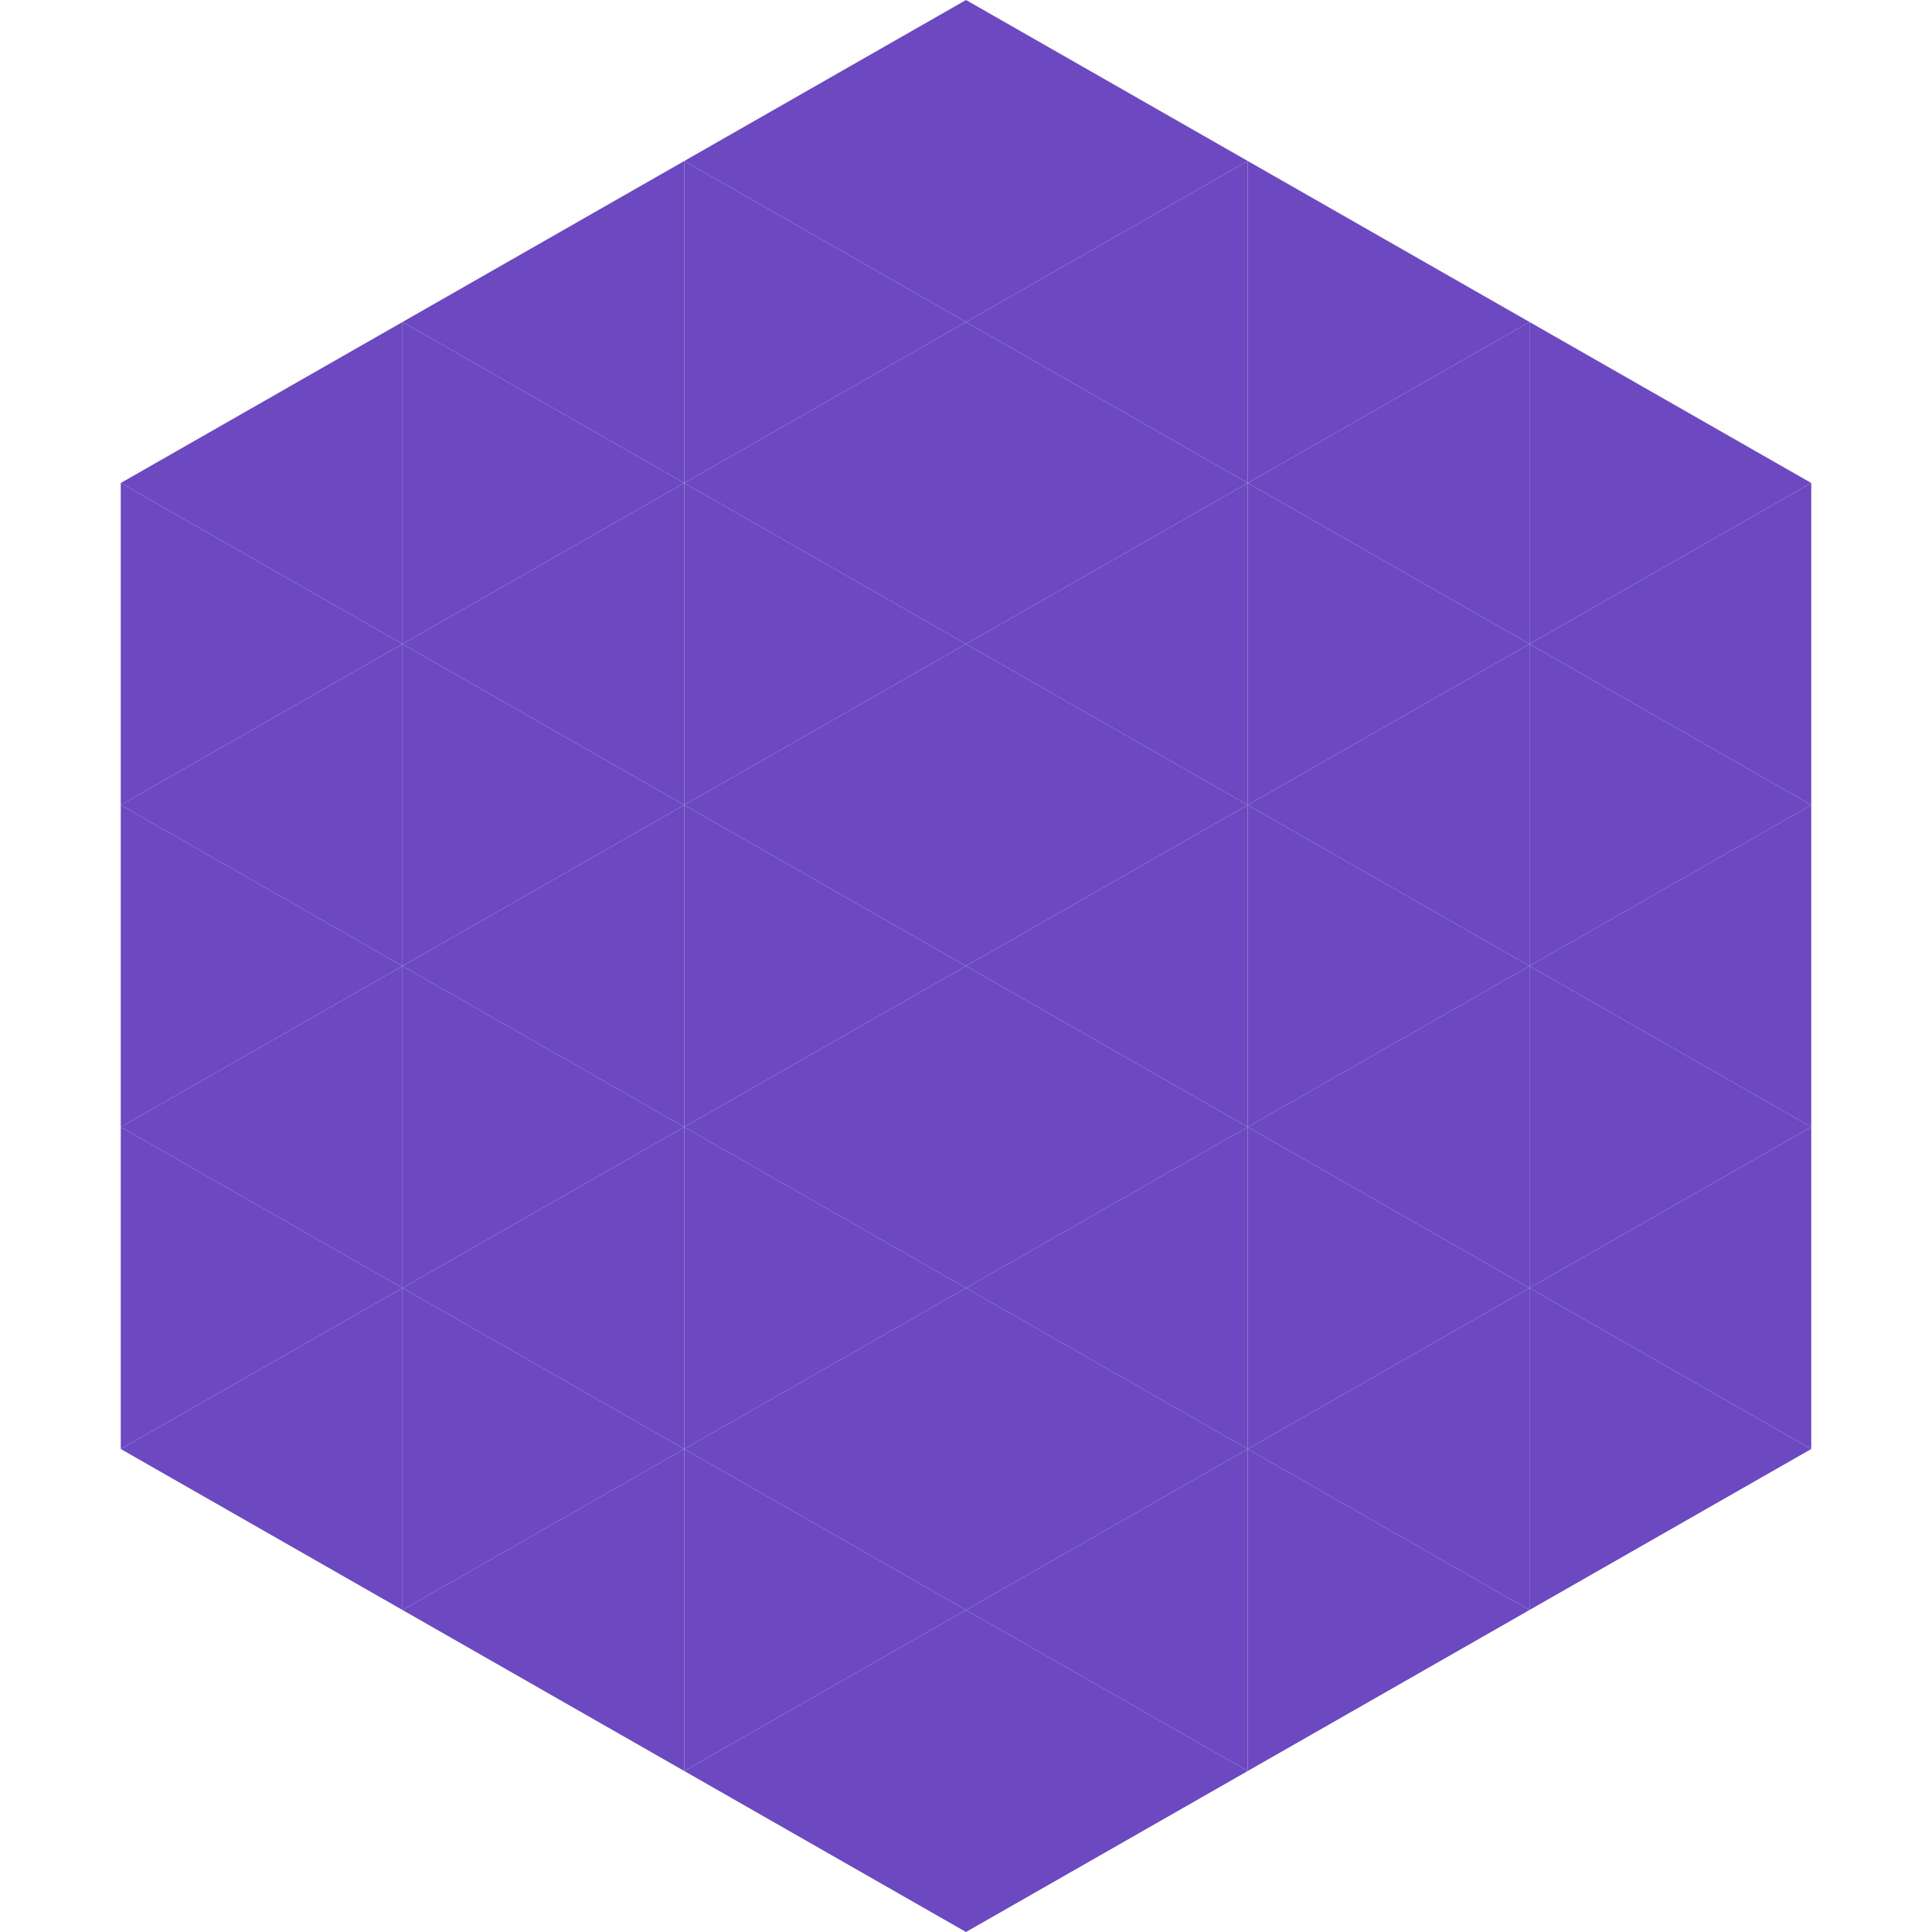 <?xml version="1.0"?>
<!-- Generated by SVGo -->
<svg width="240" height="240"
     xmlns="http://www.w3.org/2000/svg"
     xmlns:xlink="http://www.w3.org/1999/xlink">
<polygon points="50,40 15,60 50,80" style="fill:rgb(108,73,192)" />
<polygon points="190,40 225,60 190,80" style="fill:rgb(108,73,192)" />
<polygon points="15,60 50,80 15,100" style="fill:rgb(108,73,192)" />
<polygon points="225,60 190,80 225,100" style="fill:rgb(108,73,192)" />
<polygon points="50,80 15,100 50,120" style="fill:rgb(108,73,192)" />
<polygon points="190,80 225,100 190,120" style="fill:rgb(108,73,192)" />
<polygon points="15,100 50,120 15,140" style="fill:rgb(108,73,192)" />
<polygon points="225,100 190,120 225,140" style="fill:rgb(108,73,192)" />
<polygon points="50,120 15,140 50,160" style="fill:rgb(108,73,192)" />
<polygon points="190,120 225,140 190,160" style="fill:rgb(108,73,192)" />
<polygon points="15,140 50,160 15,180" style="fill:rgb(108,73,192)" />
<polygon points="225,140 190,160 225,180" style="fill:rgb(108,73,192)" />
<polygon points="50,160 15,180 50,200" style="fill:rgb(108,73,192)" />
<polygon points="190,160 225,180 190,200" style="fill:rgb(108,73,192)" />
<polygon points="15,180 50,200 15,220" style="fill:rgb(255,255,255); fill-opacity:0" />
<polygon points="225,180 190,200 225,220" style="fill:rgb(255,255,255); fill-opacity:0" />
<polygon points="50,0 85,20 50,40" style="fill:rgb(255,255,255); fill-opacity:0" />
<polygon points="190,0 155,20 190,40" style="fill:rgb(255,255,255); fill-opacity:0" />
<polygon points="85,20 50,40 85,60" style="fill:rgb(108,73,192)" />
<polygon points="155,20 190,40 155,60" style="fill:rgb(108,73,192)" />
<polygon points="50,40 85,60 50,80" style="fill:rgb(108,73,192)" />
<polygon points="190,40 155,60 190,80" style="fill:rgb(108,73,192)" />
<polygon points="85,60 50,80 85,100" style="fill:rgb(108,73,192)" />
<polygon points="155,60 190,80 155,100" style="fill:rgb(108,73,192)" />
<polygon points="50,80 85,100 50,120" style="fill:rgb(108,73,192)" />
<polygon points="190,80 155,100 190,120" style="fill:rgb(108,73,192)" />
<polygon points="85,100 50,120 85,140" style="fill:rgb(108,73,192)" />
<polygon points="155,100 190,120 155,140" style="fill:rgb(108,73,192)" />
<polygon points="50,120 85,140 50,160" style="fill:rgb(108,73,192)" />
<polygon points="190,120 155,140 190,160" style="fill:rgb(108,73,192)" />
<polygon points="85,140 50,160 85,180" style="fill:rgb(108,73,192)" />
<polygon points="155,140 190,160 155,180" style="fill:rgb(108,73,192)" />
<polygon points="50,160 85,180 50,200" style="fill:rgb(108,73,192)" />
<polygon points="190,160 155,180 190,200" style="fill:rgb(108,73,192)" />
<polygon points="85,180 50,200 85,220" style="fill:rgb(108,73,192)" />
<polygon points="155,180 190,200 155,220" style="fill:rgb(108,73,192)" />
<polygon points="120,0 85,20 120,40" style="fill:rgb(108,73,192)" />
<polygon points="120,0 155,20 120,40" style="fill:rgb(108,73,192)" />
<polygon points="85,20 120,40 85,60" style="fill:rgb(108,73,192)" />
<polygon points="155,20 120,40 155,60" style="fill:rgb(108,73,192)" />
<polygon points="120,40 85,60 120,80" style="fill:rgb(108,73,192)" />
<polygon points="120,40 155,60 120,80" style="fill:rgb(108,73,192)" />
<polygon points="85,60 120,80 85,100" style="fill:rgb(108,73,192)" />
<polygon points="155,60 120,80 155,100" style="fill:rgb(108,73,192)" />
<polygon points="120,80 85,100 120,120" style="fill:rgb(108,73,192)" />
<polygon points="120,80 155,100 120,120" style="fill:rgb(108,73,192)" />
<polygon points="85,100 120,120 85,140" style="fill:rgb(108,73,192)" />
<polygon points="155,100 120,120 155,140" style="fill:rgb(108,73,192)" />
<polygon points="120,120 85,140 120,160" style="fill:rgb(108,73,192)" />
<polygon points="120,120 155,140 120,160" style="fill:rgb(108,73,192)" />
<polygon points="85,140 120,160 85,180" style="fill:rgb(108,73,192)" />
<polygon points="155,140 120,160 155,180" style="fill:rgb(108,73,192)" />
<polygon points="120,160 85,180 120,200" style="fill:rgb(108,73,192)" />
<polygon points="120,160 155,180 120,200" style="fill:rgb(108,73,192)" />
<polygon points="85,180 120,200 85,220" style="fill:rgb(108,73,192)" />
<polygon points="155,180 120,200 155,220" style="fill:rgb(108,73,192)" />
<polygon points="120,200 85,220 120,240" style="fill:rgb(108,73,192)" />
<polygon points="120,200 155,220 120,240" style="fill:rgb(108,73,192)" />
<polygon points="85,220 120,240 85,260" style="fill:rgb(255,255,255); fill-opacity:0" />
<polygon points="155,220 120,240 155,260" style="fill:rgb(255,255,255); fill-opacity:0" />
</svg>
